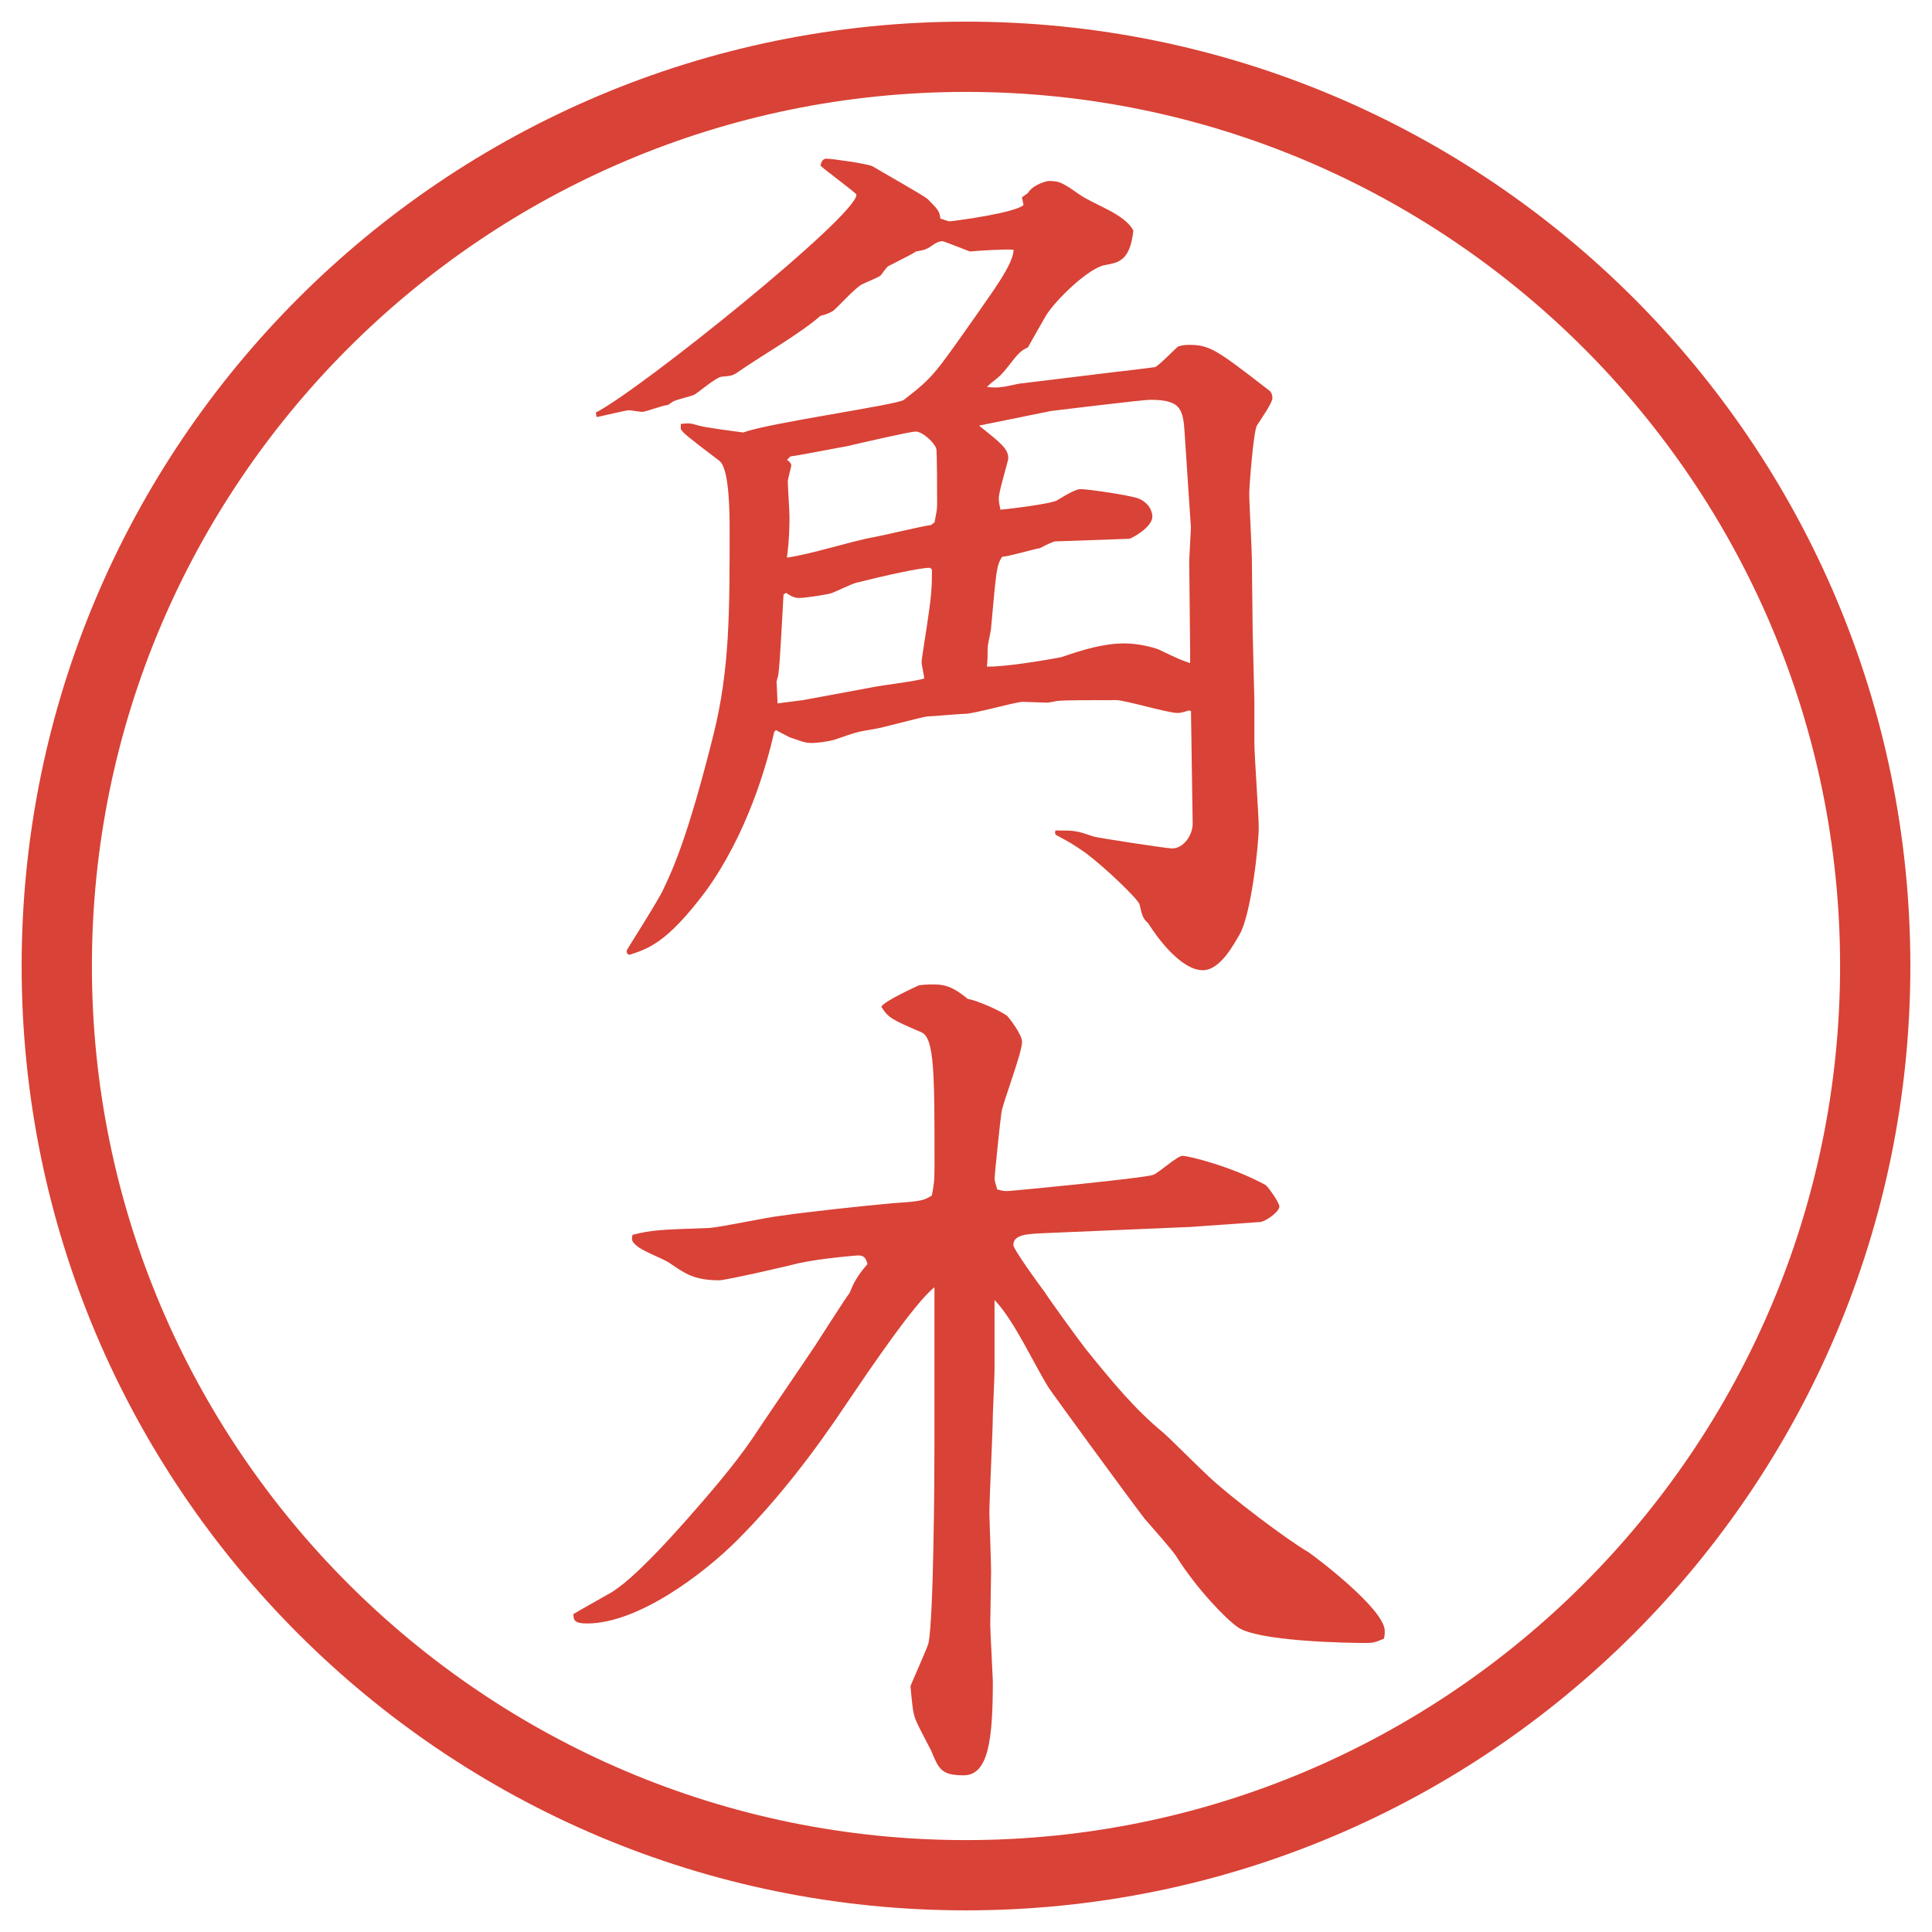 <?xml version="1.0" encoding="UTF-8"?>
<svg id="_レイヤー_1" data-name="レイヤー 1" xmlns="http://www.w3.org/2000/svg" version="1.1" viewBox="0 0 27.496 27.496">
  <g id="_楕円形_1" data-name="楕円形 1">
    <path d="M13.748,1.308c6.859,0,12.44,5.581,12.44,12.44s-5.581,12.44-12.44,12.44S1.308,20.607,1.308,13.748,6.889,1.308,13.748,1.308M13.748.308C6.325.308.308,6.325.308,13.748s6.017,13.44,13.44,13.44,13.44-6.017,13.44-13.44S21.171.308,13.748.308h0Z" fill="#d94236" stroke-width="0"/>
  </g>
  <g>
    <path d="M8.478,5.872c.61-.305,3.711-2.795,3.711-3.101,0-.024-.439-.342-.513-.415.012-.037.024-.098.085-.098.073,0,.598.073.659.11.098.061.708.403.781.464.146.146.171.171.183.281.024,0,.098.037.134.037.122-.012.928-.122,1.049-.232l-.023-.11.085-.061c.073-.122.269-.171.293-.171.146,0,.183.012.427.183.221.159.66.281.781.525-.049.427-.207.452-.402.488-.232.037-.708.5-.842.72-.062.11-.086.146-.257.452-.11.049-.146.098-.28.269-.098.122-.11.134-.22.22-.037.024-.037.037-.085.073.098.012.159.012.22,0,.049,0,.232-.049.269-.049l1.403-.171c.037,0,.488-.061.501-.061.062-.024.28-.256.329-.293.037-.012.086-.024.146-.024.306,0,.391.061,1.148.647.036.024.049.073.049.11,0,.073-.184.33-.221.391-.049.085-.109.867-.109.964,0,.146.037.793.037.928l.012,1.05.024.977v.598c0,.183.062,1.025.062,1.196,0,.269-.11,1.245-.27,1.526-.085.146-.28.513-.524.513-.317,0-.659-.476-.781-.671-.073-.061-.085-.11-.122-.269-.024-.073-.477-.513-.77-.732-.195-.134-.219-.146-.402-.244-.024-.012-.037-.024-.024-.073.269,0,.293,0,.537.085.085.024,1.05.171,1.123.171.159,0,.293-.183.293-.354l-.024-1.599-.024-.012c-.085.024-.11.037-.171.037-.135,0-.744-.183-.867-.183-.402,0-.72,0-.842.012-.061.012-.122.024-.146.024-.061,0-.305-.012-.354-.012-.123.012-.696.171-.806.171-.085,0-.464.037-.537.037-.11.012-.671.171-.781.183-.232.037-.256.049-.537.146-.122.037-.293.049-.317.049-.073,0-.11,0-.305-.073-.012,0-.037-.012-.22-.11l-.024.024c-.11.488-.391,1.465-.977,2.271-.549.732-.818.818-1.086.903-.037-.012-.037-.037-.037-.061,0-.012.464-.732.525-.879.122-.256.342-.72.708-2.185.232-.928.232-1.733.232-2.917,0-.22,0-.879-.146-.989-.452-.342-.525-.403-.549-.452v-.073c.122-.012.134-.012.256.024.073.024.439.073.635.098.342-.134,2.185-.391,2.283-.464.427-.33.439-.366,1.025-1.196.208-.305.537-.732.537-.94-.121-.012-.488.012-.622.024-.342-.134-.378-.146-.391-.146-.049,0-.085.024-.11.037-.122.085-.134.085-.269.11-.049.037-.085.049-.391.208-.024.012-.098.122-.11.134-.024.024-.244.11-.281.134-.122.085-.281.269-.391.366-.037.024-.085.049-.183.073-.293.256-.83.562-1.147.781-.098.073-.122.073-.256.085-.073,0-.33.22-.391.256-.049.024-.269.073-.305.098-.024.012-.049.037-.073.049-.061,0-.317.098-.366.098-.024,0-.171-.024-.183-.024-.049,0-.391.085-.464.098l-.012-.061ZM11.444,9.961l.989-.183c.11-.024.623-.085.72-.122,0-.037-.037-.195-.037-.232,0-.049.085-.562.098-.671.049-.33.049-.464.049-.647l-.024-.024c-.11-.012-.696.122-1.038.208-.073.012-.33.146-.391.159-.11.024-.354.061-.439.061-.049,0-.098-.012-.183-.073l-.037.024c-.012.183-.049.977-.073,1.135,0,.024-.037.11-.024.134l.012.281.378-.049ZM13.3,7.435c.024-.134.037-.171.037-.256,0-.098,0-.769-.012-.793-.024-.085-.195-.244-.293-.244-.085,0-.818.171-.977.208-.647.122-.72.134-.806.146l-.049.049c.024.012.061.049.061.073,0,.037-.049.195-.049.232,0,.073.024.427.024.5s0,.33-.037.586c.354-.049.903-.232,1.245-.293.134-.024.696-.159.806-.171l.049-.037ZM15.021,7.703c-.036.012-.085.024-.22.098-.086.012-.451.122-.537.122-.085.122-.085.208-.159,1.013,0,.037-.049.244-.049.281,0,.073,0,.22-.012.269.208.012.817-.085,1.062-.134.318-.11.611-.195.892-.195.22,0,.427.061.488.085.306.146.342.159.452.195v-.146l-.013-1.318.024-.464-.086-1.294c-.023-.378-.036-.525-.488-.525-.134,0-1.403.159-1.416.159l-1.025.208c.305.244.416.33.416.464,0,.037-.135.476-.135.562,0,.037,0,.073.024.171.134-.012.732-.085.806-.134q.256-.159.33-.159c.109,0,.695.085.83.134.17.073.195.208.195.256,0,.159-.306.317-.33.317l-1.05.037Z" fill="#d94236" stroke-width="0"/>
    <path d="M16.912,17.463l-2.025.086c-.244.012-.465.012-.465.17,0,.062.391.599.439.66.086.134.501.707.599.83.366.451.684.842,1.099,1.184.061.049.537.525.646.623.281.268,1.1.891,1.416,1.074.074.049,1.087.805,1.087,1.123,0,.036,0,.061-.013.109-.061.024-.121.061-.244.061-.28,0-1.574-.023-1.843-.231-.159-.11-.586-.55-.866-1.001-.062-.098-.391-.464-.452-.537-.244-.317-1.331-1.807-1.367-1.867-.22-.354-.488-.953-.769-1.246v1.002c0,.098-.024.586-.024.635,0,.219-.049,1.184-.049,1.391,0,.074.024.721.024.83,0,.123-.012.66-.012.77,0,.073.037.757.037.793,0,.83-.061,1.344-.415,1.344-.317,0-.354-.086-.464-.354-.037-.073-.195-.366-.22-.439-.037-.085-.049-.208-.073-.476.037-.098.232-.525.256-.611.073-.365.085-2.295.085-2.844v-2.222c-.281.22-.94,1.196-1.245,1.647-.464.696-.977,1.367-1.562,1.953-.488.488-1.416,1.185-2.136,1.185-.183,0-.195-.049-.195-.134.037-.025.452-.257.537-.306.305-.183.806-.732,1.086-1.05.452-.513.757-.879,1.025-1.294.22-.329.574-.843.793-1.172.049-.073.452-.708.488-.745.061-.146.098-.231.256-.414-.024-.098-.061-.123-.134-.123-.012,0-.5.037-.842.11-.134.036-1.038.244-1.135.244-.354,0-.488-.098-.684-.231-.134-.098-.415-.172-.525-.293-.037-.037-.037-.074-.024-.123.293-.072.378-.072,1.099-.098.159-.012.854-.158.989-.17.415-.062,1.221-.146,1.636-.184.378-.024.427-.037.537-.109.024-.135.037-.184.037-.428,0-1.294,0-1.807-.183-1.892-.427-.183-.476-.208-.574-.366.049-.085.488-.281.537-.305.098-.012.183-.012.208-.012.195,0,.305.061.488.208.11.012.477.171.562.244.013.012.208.256.208.366,0,.158-.27.854-.293,1.001-.013.073-.098.892-.098.94,0,.036.012.072.037.158.073.024.11.024.146.024.049,0,1.953-.183,2.075-.231.073-.025.342-.27.415-.27.098,0,.72.159,1.185.416.023.012.195.244.195.305,0,.073-.184.207-.27.22l-1.025.073Z" fill="#d94236" stroke-width="0"/>
  </g>
</svg>